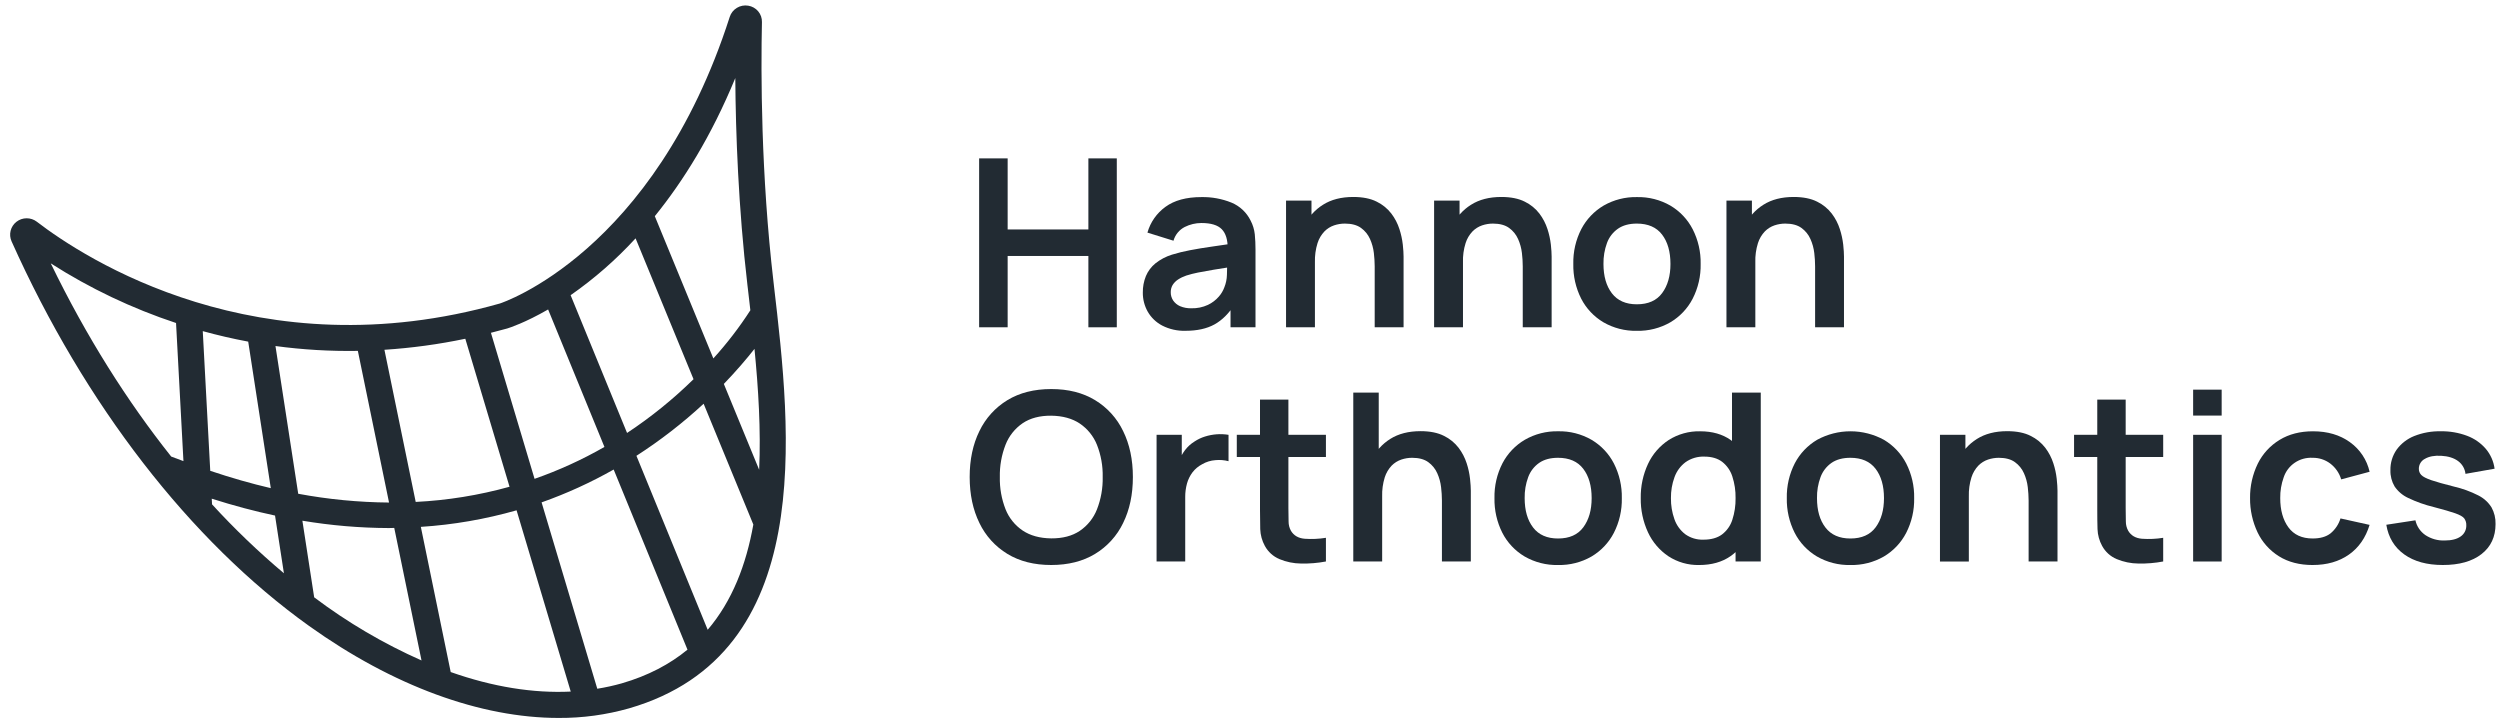 <?xml version="1.0" encoding="UTF-8"?> <svg xmlns="http://www.w3.org/2000/svg" width="170" height="49" viewBox="0 0 170 49" fill="none"><path d="M66.581 22.255V10.77H68.52V15.603H74.01V10.77H75.942V22.256H74.01V17.406H68.52V22.255H66.581Z" fill="#222B33"></path><path d="M80.625 22.495C80.073 22.512 79.524 22.39 79.032 22.14C78.619 21.924 78.277 21.596 78.046 21.194C77.822 20.797 77.707 20.349 77.712 19.894C77.706 19.51 77.777 19.129 77.921 18.773C78.062 18.438 78.283 18.143 78.565 17.912C78.9 17.645 79.282 17.444 79.692 17.317C80.094 17.193 80.504 17.092 80.919 17.015C81.389 16.924 81.899 16.84 82.449 16.763C82.999 16.686 83.574 16.602 84.175 16.512L83.483 16.903C83.488 16.308 83.355 15.869 83.081 15.587C82.806 15.306 82.346 15.165 81.696 15.165C81.301 15.165 80.913 15.258 80.561 15.435C80.376 15.53 80.212 15.662 80.081 15.823C79.95 15.984 79.853 16.169 79.797 16.369L78.026 15.818C78.224 15.113 78.657 14.495 79.253 14.064C79.858 13.622 80.672 13.402 81.696 13.402C82.395 13.388 83.089 13.515 83.737 13.776C84.31 14.013 84.775 14.451 85.044 15.005C85.196 15.295 85.291 15.61 85.326 15.934C85.359 16.278 85.375 16.622 85.374 16.967V22.255H83.676V20.389L83.958 20.691C83.567 21.313 83.109 21.769 82.586 22.06C82.062 22.349 81.409 22.494 80.626 22.494M81.012 20.963C81.401 20.974 81.787 20.895 82.139 20.732C82.424 20.597 82.678 20.404 82.883 20.166C83.046 19.98 83.173 19.766 83.257 19.535C83.365 19.267 83.423 18.982 83.431 18.693C83.444 18.378 83.451 18.121 83.45 17.924L84.047 18.1C83.462 18.19 82.96 18.27 82.541 18.339C82.123 18.408 81.763 18.473 81.463 18.534C81.194 18.587 80.927 18.655 80.666 18.738C80.464 18.806 80.272 18.899 80.094 19.016C79.95 19.112 79.828 19.237 79.736 19.384C79.651 19.531 79.608 19.7 79.611 19.87C79.607 20.069 79.664 20.265 79.773 20.432C79.89 20.602 80.053 20.737 80.243 20.82C80.486 20.922 80.748 20.971 81.012 20.963" fill="#222B33"></path><path d="M87.451 22.255V13.641H89.181V16.314H89.415V22.255H87.451ZM93.479 22.255V18.108C93.477 17.806 93.458 17.505 93.423 17.206C93.385 16.877 93.297 16.555 93.161 16.253C93.028 15.952 92.817 15.692 92.549 15.499C92.278 15.303 91.912 15.204 91.451 15.204C91.201 15.204 90.954 15.245 90.719 15.324C90.47 15.408 90.246 15.549 90.063 15.735C89.847 15.962 89.686 16.235 89.592 16.533C89.462 16.952 89.402 17.39 89.415 17.829L88.264 17.342C88.254 16.654 88.401 15.972 88.695 15.348C88.972 14.763 89.411 14.269 89.962 13.924C90.52 13.57 91.207 13.394 92.022 13.394C92.666 13.394 93.197 13.5 93.616 13.713C94.008 13.903 94.35 14.182 94.614 14.526C94.855 14.844 95.04 15.2 95.161 15.579C95.273 15.922 95.35 16.277 95.391 16.636C95.426 16.967 95.443 17.238 95.443 17.445V22.255H93.479Z" fill="#222B33"></path><path d="M97.519 22.255V13.641H99.25V16.314H99.483V22.255H97.519ZM103.547 22.255V18.108C103.546 17.806 103.527 17.505 103.491 17.206C103.453 16.877 103.365 16.555 103.229 16.253C103.097 15.952 102.885 15.692 102.617 15.499C102.346 15.303 101.98 15.204 101.519 15.204C101.27 15.204 101.023 15.245 100.787 15.324C100.539 15.408 100.314 15.549 100.131 15.735C99.915 15.962 99.754 16.235 99.66 16.533C99.529 16.952 99.469 17.39 99.482 17.829L98.332 17.342C98.322 16.654 98.469 15.972 98.763 15.348C99.04 14.763 99.479 14.269 100.03 13.924C100.588 13.57 101.275 13.394 102.09 13.394C102.734 13.394 103.265 13.5 103.684 13.713C104.076 13.903 104.418 14.182 104.682 14.526C104.922 14.844 105.107 15.2 105.229 15.579C105.341 15.922 105.418 16.277 105.459 16.636C105.494 16.967 105.511 17.238 105.511 17.445V22.255H103.547Z" fill="#222B33"></path><path d="M111.306 22.496C110.507 22.514 109.719 22.312 109.029 21.913C108.383 21.529 107.86 20.972 107.519 20.306C107.151 19.575 106.968 18.766 106.985 17.949C106.966 17.124 107.154 16.307 107.532 15.572C107.879 14.91 108.406 14.357 109.053 13.976C109.737 13.585 110.517 13.386 111.307 13.402C112.108 13.383 112.899 13.585 113.592 13.984C114.239 14.369 114.763 14.926 115.105 15.592C115.476 16.322 115.661 17.131 115.644 17.949C115.661 18.77 115.474 19.582 115.1 20.314C114.756 20.978 114.23 21.534 113.583 21.917C112.892 22.314 112.104 22.514 111.306 22.496M111.306 20.692C112.078 20.692 112.652 20.437 113.028 19.927C113.404 19.417 113.592 18.757 113.591 17.949C113.591 17.114 113.401 16.448 113.02 15.951C112.639 15.453 112.067 15.204 111.306 15.204C110.785 15.204 110.357 15.32 110.022 15.552C109.68 15.791 109.42 16.128 109.277 16.517C109.108 16.976 109.027 17.461 109.036 17.949C109.036 18.783 109.228 19.449 109.611 19.947C109.994 20.444 110.559 20.693 111.306 20.692" fill="#222B33"></path><path d="M117.399 22.255V13.641H119.13V16.314H119.363V22.255H117.399ZM123.427 22.255V18.108C123.426 17.806 123.407 17.505 123.371 17.206C123.333 16.877 123.245 16.555 123.109 16.253C122.977 15.952 122.765 15.692 122.497 15.499C122.226 15.303 121.86 15.204 121.399 15.204C121.15 15.204 120.903 15.245 120.667 15.324C120.419 15.408 120.194 15.549 120.011 15.735C119.795 15.962 119.634 16.235 119.54 16.533C119.41 16.952 119.349 17.39 119.362 17.829L118.212 17.342C118.202 16.654 118.349 15.972 118.643 15.348C118.92 14.763 119.359 14.269 119.91 13.924C120.468 13.57 121.155 13.394 121.97 13.394C122.614 13.394 123.145 13.5 123.564 13.713C123.956 13.903 124.298 14.182 124.562 14.526C124.803 14.844 124.988 15.2 125.109 15.579C125.221 15.922 125.298 16.277 125.339 16.636C125.374 16.967 125.391 17.238 125.391 17.445V22.255H123.427Z" fill="#222B33"></path><path d="M71.482 38.42C70.324 38.42 69.331 38.169 68.505 37.666C67.678 37.164 67.017 36.434 66.601 35.565C66.159 34.666 65.938 33.624 65.938 32.438C65.937 31.253 66.158 30.211 66.601 29.312C67.016 28.443 67.678 27.712 68.505 27.209C69.331 26.708 70.323 26.456 71.482 26.456C72.641 26.455 73.635 26.706 74.464 27.209C75.293 27.711 75.956 28.442 76.372 29.312C76.815 30.21 77.036 31.253 77.036 32.438C77.036 33.624 76.815 34.666 76.372 35.565C75.956 36.434 75.293 37.164 74.464 37.666C73.636 38.169 72.642 38.42 71.482 38.42M71.482 36.61C72.261 36.615 72.909 36.445 73.426 36.099C73.954 35.74 74.361 35.232 74.593 34.64C74.867 33.938 74.999 33.19 74.983 32.438C75 31.69 74.868 30.946 74.593 30.248C74.359 29.661 73.952 29.157 73.426 28.801C72.908 28.455 72.26 28.277 71.483 28.267C70.704 28.261 70.058 28.432 69.543 28.777C69.016 29.137 68.611 29.646 68.379 30.237C68.106 30.939 67.973 31.686 67.989 32.438C67.972 33.186 68.104 33.93 68.376 34.628C68.608 35.215 69.014 35.72 69.539 36.075C70.057 36.421 70.705 36.6 71.482 36.61Z" fill="#222B33"></path><path d="M78.647 38.182V29.568H80.361V31.665L80.152 31.394C80.256 31.112 80.401 30.848 80.582 30.608C80.759 30.374 80.979 30.175 81.23 30.021C81.45 29.875 81.69 29.761 81.943 29.683C82.459 29.521 83.006 29.481 83.54 29.568V31.362C83.25 31.285 82.949 31.261 82.651 31.29C82.331 31.312 82.021 31.407 81.745 31.569C81.489 31.702 81.265 31.89 81.089 32.119C80.918 32.348 80.791 32.606 80.715 32.88C80.633 33.181 80.592 33.491 80.595 33.802V38.181L78.647 38.182Z" fill="#222B33"></path><path d="M84.102 29.568H90.163V31.075H84.102V29.568ZM90.163 38.181C89.607 38.286 89.042 38.333 88.476 38.321C87.969 38.317 87.467 38.214 86.999 38.018C86.576 37.839 86.227 37.523 86.009 37.121C85.817 36.77 85.71 36.379 85.696 35.98C85.685 35.592 85.68 35.153 85.68 34.664V27.174H87.611V34.553C87.611 34.898 87.615 35.201 87.624 35.462C87.622 35.685 87.678 35.905 87.788 36.1C87.982 36.42 88.29 36.598 88.714 36.635C89.198 36.669 89.684 36.648 90.163 36.571L90.163 38.181Z" fill="#222B33"></path><path d="M92.023 38.181V26.695H93.754V32.742H93.987V38.181L92.023 38.181ZM98.051 38.181V34.034C98.049 33.733 98.03 33.431 97.994 33.132C97.957 32.803 97.869 32.482 97.733 32.179C97.601 31.878 97.389 31.618 97.121 31.425C96.851 31.229 96.484 31.13 96.023 31.13C95.774 31.13 95.527 31.171 95.291 31.25C95.043 31.334 94.817 31.475 94.634 31.661C94.419 31.889 94.258 32.161 94.163 32.459C94.034 32.878 93.974 33.316 93.987 33.755L92.836 33.268C92.826 32.58 92.974 31.898 93.267 31.274C93.544 30.689 93.984 30.195 94.534 29.849C95.092 29.496 95.779 29.32 96.594 29.319C97.239 29.319 97.77 29.426 98.189 29.639C98.58 29.829 98.922 30.108 99.187 30.452C99.427 30.77 99.612 31.126 99.734 31.504C99.846 31.848 99.923 32.202 99.963 32.562C99.998 32.893 100.016 33.164 100.016 33.371V38.181L98.051 38.181Z" fill="#222B33"></path><path d="M105.946 38.421C105.147 38.439 104.359 38.237 103.669 37.838C103.023 37.454 102.5 36.897 102.159 36.231C101.791 35.5 101.608 34.691 101.624 33.874C101.606 33.049 101.793 32.232 102.171 31.497C102.518 30.835 103.045 30.282 103.693 29.902C104.377 29.51 105.156 29.311 105.946 29.327C106.747 29.308 107.538 29.51 108.231 29.91C108.878 30.294 109.403 30.851 109.745 31.517C110.116 32.248 110.301 33.057 110.284 33.874C110.301 34.695 110.115 35.507 109.74 36.239C109.396 36.904 108.871 37.459 108.224 37.842C107.533 38.239 106.745 38.439 105.946 38.421ZM105.946 36.618C106.718 36.618 107.292 36.363 107.668 35.852C108.044 35.342 108.232 34.683 108.232 33.874C108.232 33.04 108.041 32.374 107.66 31.876C107.279 31.379 106.708 31.13 105.946 31.13C105.426 31.13 104.998 31.245 104.662 31.477C104.321 31.716 104.061 32.053 103.918 32.443C103.749 32.901 103.667 33.386 103.677 33.874C103.677 34.708 103.868 35.374 104.252 35.872C104.635 36.37 105.2 36.618 105.946 36.618Z" fill="#222B33"></path><path d="M115.539 38.421C114.796 38.437 114.066 38.228 113.446 37.822C112.843 37.415 112.365 36.852 112.062 36.195C111.726 35.467 111.558 34.674 111.571 33.874C111.557 33.069 111.726 32.272 112.067 31.541C112.374 30.883 112.86 30.323 113.47 29.922C114.108 29.517 114.854 29.31 115.612 29.328C116.438 29.328 117.131 29.526 117.692 29.922C118.264 30.332 118.707 30.895 118.968 31.546C119.268 32.285 119.416 33.077 119.403 33.874C119.415 34.667 119.267 35.455 118.968 36.191C118.704 36.847 118.254 37.414 117.672 37.822C117.098 38.221 116.387 38.421 115.539 38.421ZM115.837 36.697C116.358 36.697 116.777 36.579 117.097 36.343C117.427 36.09 117.672 35.744 117.797 35.35C117.952 34.873 118.027 34.375 118.019 33.874C118.028 33.372 117.953 32.872 117.797 32.394C117.672 32.004 117.433 31.659 117.109 31.405C116.798 31.169 116.396 31.05 115.902 31.05C115.442 31.031 114.989 31.165 114.614 31.43C114.269 31.69 114.009 32.045 113.865 32.45C113.699 32.906 113.618 33.389 113.624 33.874C113.617 34.361 113.698 34.846 113.861 35.306C114 35.707 114.253 36.06 114.589 36.322C114.951 36.583 115.39 36.715 115.837 36.697M118.018 38.181V32.135H117.776V26.695H119.732V38.181L118.018 38.181Z" fill="#222B33"></path><path d="M125.825 38.421C125.026 38.439 124.238 38.237 123.548 37.838C122.902 37.454 122.378 36.897 122.038 36.231C121.67 35.5 121.486 34.691 121.503 33.874C121.485 33.049 121.673 32.233 122.05 31.497C122.398 30.835 122.924 30.283 123.572 29.902C124.268 29.524 125.049 29.326 125.842 29.328C126.636 29.329 127.416 29.529 128.111 29.91C128.757 30.294 129.282 30.852 129.624 31.517C129.995 32.248 130.18 33.057 130.163 33.874C130.18 34.695 129.993 35.507 129.619 36.239C129.275 36.904 128.75 37.459 128.103 37.843C127.412 38.239 126.623 38.44 125.825 38.421ZM125.825 36.618C126.597 36.618 127.171 36.363 127.547 35.853C127.923 35.342 128.111 34.683 128.111 33.874C128.111 33.04 127.92 32.374 127.539 31.877C127.158 31.379 126.587 31.13 125.825 31.13C125.305 31.13 124.877 31.246 124.541 31.477C124.2 31.717 123.94 32.053 123.797 32.443C123.628 32.901 123.546 33.386 123.556 33.874C123.556 34.709 123.747 35.375 124.131 35.872C124.514 36.37 125.079 36.618 125.825 36.618Z" fill="#222B33"></path><path d="M131.918 38.182V29.568H133.648V32.24H133.881V38.182L131.918 38.182ZM137.946 38.182V34.034C137.944 33.732 137.925 33.431 137.889 33.132C137.852 32.803 137.764 32.482 137.628 32.179C137.495 31.878 137.283 31.618 137.015 31.425C136.745 31.229 136.379 31.131 135.917 31.13C135.668 31.131 135.421 31.171 135.185 31.25C134.937 31.334 134.712 31.475 134.529 31.661C134.314 31.888 134.153 32.161 134.059 32.459C133.928 32.878 133.868 33.316 133.881 33.755L132.73 33.269C132.72 32.58 132.868 31.898 133.161 31.274C133.438 30.69 133.878 30.195 134.428 29.85C134.986 29.497 135.673 29.32 136.489 29.32C137.132 29.32 137.664 29.426 138.082 29.639C138.474 29.83 138.816 30.108 139.081 30.452C139.321 30.77 139.506 31.126 139.628 31.505C139.74 31.849 139.817 32.203 139.857 32.562C139.891 32.894 139.91 33.164 139.91 33.371V38.181L137.946 38.182Z" fill="#222B33"></path><path d="M141.036 29.568H147.097V31.075H141.036V29.568ZM147.097 38.181C146.541 38.286 145.976 38.333 145.41 38.321C144.903 38.316 144.401 38.213 143.934 38.018C143.51 37.839 143.161 37.523 142.944 37.121C142.752 36.77 142.644 36.379 142.631 35.98C142.619 35.592 142.614 35.153 142.614 34.664V27.174H144.546V34.553C144.546 34.898 144.549 35.201 144.558 35.462C144.556 35.685 144.613 35.905 144.722 36.1C144.916 36.42 145.223 36.597 145.648 36.635C146.132 36.669 146.618 36.648 147.097 36.571V38.181Z" fill="#222B33"></path><path d="M149.133 26.496H151.073V28.259H149.133V26.496ZM149.133 29.567H151.073V38.182H149.133V29.567Z" fill="#222B33"></path><path d="M157.262 38.421C156.365 38.421 155.601 38.222 154.968 37.826C154.338 37.433 153.834 36.87 153.515 36.203C153.171 35.475 152.996 34.679 153.004 33.874C152.994 33.061 153.174 32.257 153.531 31.525C153.86 30.86 154.372 30.302 155.009 29.914C155.647 29.523 156.406 29.328 157.286 29.328C158.273 29.328 159.109 29.574 159.793 30.066C160.474 30.552 160.951 31.268 161.133 32.08L159.201 32.598C159.074 32.168 158.811 31.789 158.452 31.517C158.11 31.261 157.691 31.125 157.262 31.13C156.831 31.105 156.403 31.222 156.047 31.463C155.69 31.704 155.424 32.056 155.29 32.462C155.128 32.915 155.049 33.393 155.056 33.873C155.056 34.692 155.242 35.355 155.612 35.859C155.982 36.364 156.532 36.617 157.261 36.617C157.776 36.617 158.182 36.501 158.481 36.266C158.799 36.001 159.033 35.649 159.153 35.253L161.132 35.692C160.864 36.569 160.395 37.243 159.724 37.714C159.054 38.185 158.233 38.42 157.261 38.42" fill="#222B33"></path><path d="M166.107 38.42C165.034 38.42 164.162 38.181 163.492 37.702C162.821 37.223 162.413 36.55 162.269 35.684L164.248 35.381C164.338 35.788 164.58 36.147 164.925 36.386C165.314 36.643 165.776 36.772 166.244 36.753C166.711 36.753 167.072 36.661 167.327 36.478C167.449 36.394 167.548 36.281 167.614 36.149C167.681 36.017 167.713 35.871 167.708 35.724C167.717 35.555 167.667 35.388 167.568 35.25C167.475 35.13 167.269 35.014 166.953 34.902C166.637 34.791 166.151 34.65 165.496 34.479C164.896 34.335 164.313 34.128 163.757 33.862C163.382 33.688 163.062 33.417 162.831 33.076C162.635 32.743 162.537 32.361 162.549 31.975C162.537 31.474 162.687 30.983 162.975 30.571C163.277 30.159 163.691 29.84 164.168 29.65C164.741 29.423 165.354 29.313 165.971 29.327C166.585 29.316 167.196 29.422 167.77 29.638C168.261 29.823 168.696 30.127 169.037 30.523C169.36 30.908 169.566 31.375 169.632 31.872L167.653 32.222C167.634 32.05 167.58 31.884 167.493 31.735C167.407 31.585 167.289 31.455 167.149 31.352C166.863 31.14 166.48 31.02 166.003 30.994C165.547 30.967 165.179 31.035 164.9 31.197C164.773 31.26 164.667 31.358 164.593 31.478C164.519 31.599 164.48 31.738 164.482 31.879C164.48 31.957 164.494 32.034 164.523 32.107C164.552 32.179 164.596 32.246 164.65 32.302C164.763 32.418 164.991 32.536 165.331 32.653C165.671 32.77 166.18 32.913 166.856 33.084C167.433 33.216 167.991 33.418 168.518 33.685C168.887 33.869 169.199 34.149 169.419 34.495C169.613 34.844 169.709 35.238 169.697 35.636C169.697 36.502 169.379 37.183 168.743 37.678C168.108 38.174 167.229 38.421 166.108 38.42" fill="#222B33"></path><path d="M52.626 19.409L52.6 19.185C51.741 11.847 51.737 4.956 51.812 1.502C51.82 1.236 51.73 0.976 51.558 0.77C51.386 0.565 51.146 0.429 50.88 0.386C50.613 0.341 50.339 0.394 50.108 0.534C49.876 0.674 49.704 0.892 49.622 1.148C44.459 17.215 34.078 20.61 33.994 20.637C17.552 25.295 5.731 17.557 2.499 15.073C2.3 14.922 2.057 14.841 1.807 14.843C1.557 14.844 1.315 14.928 1.118 15.082C0.922 15.235 0.782 15.449 0.722 15.69C0.662 15.93 0.685 16.184 0.786 16.41C5.754 27.5 12.938 36.787 21.014 42.562C26.74 46.657 32.698 48.82 37.992 48.82C39.612 48.829 41.225 48.609 42.782 48.166C55.559 44.46 53.794 29.384 52.625 19.409M43.277 30.995C44.901 29.949 46.431 28.764 47.847 27.454L51.227 35.669C50.741 38.395 49.792 40.87 48.123 42.825L43.277 30.995ZM49.221 26.107C50.073 25.223 50.767 24.407 51.305 23.724C51.569 26.425 51.746 29.24 51.623 31.946L49.221 26.107ZM50 5.309C50.027 9.049 50.207 14.102 50.826 19.389L50.853 19.613C50.909 20.099 50.967 20.596 51.024 21.099C50.277 22.257 49.435 23.352 48.508 24.374L44.527 14.7C46.452 12.326 48.373 9.259 50 5.309ZM43.22 16.209L47.16 25.786C45.775 27.145 44.262 28.369 42.64 29.441L38.802 20.073C40.413 18.949 41.895 17.653 43.219 16.208M34.502 22.333C34.639 22.291 35.704 21.948 37.272 21.043L41.102 30.392C39.589 31.259 37.998 31.985 36.35 32.561L33.383 22.63C33.754 22.536 34.126 22.44 34.501 22.334M26.141 23.785C27.99 23.665 29.828 23.415 31.641 23.035L34.648 33.099C32.567 33.678 30.427 34.024 28.268 34.131L26.141 23.785ZM24.334 23.86L26.455 34.173C24.382 34.156 22.316 33.956 20.279 33.576L18.732 23.53C20.588 23.781 22.46 23.891 24.334 23.86M26.809 35.899L28.663 44.911C26.072 43.761 23.623 42.321 21.364 40.618L20.562 35.408C22.503 35.733 24.468 35.9 26.436 35.908C26.563 35.908 26.685 35.9 26.81 35.899M18.414 33.194C17.086 32.884 15.713 32.492 14.297 32.016L13.788 22.517C14.771 22.788 15.802 23.03 16.878 23.231L18.414 33.194ZM11.971 21.964L12.474 31.356C12.195 31.251 11.923 31.157 11.641 31.045C8.668 27.304 5.885 22.926 3.451 17.908C6.108 19.609 8.971 20.972 11.971 21.964ZM14.419 34.296L14.399 33.91C15.877 34.38 17.311 34.763 18.702 35.058L19.306 38.982C17.576 37.527 15.944 35.962 14.419 34.296ZM30.648 45.7L28.617 35.827C30.822 35.685 33.005 35.307 35.127 34.701L38.81 47.027C36.269 47.151 33.509 46.709 30.649 45.7M42.282 46.467C41.734 46.622 41.177 46.745 40.615 46.834L36.828 34.162C38.526 33.562 40.166 32.814 41.73 31.928L46.749 44.177C45.549 45.163 44.079 45.946 42.281 46.467" fill="#222B33"></path></svg> 